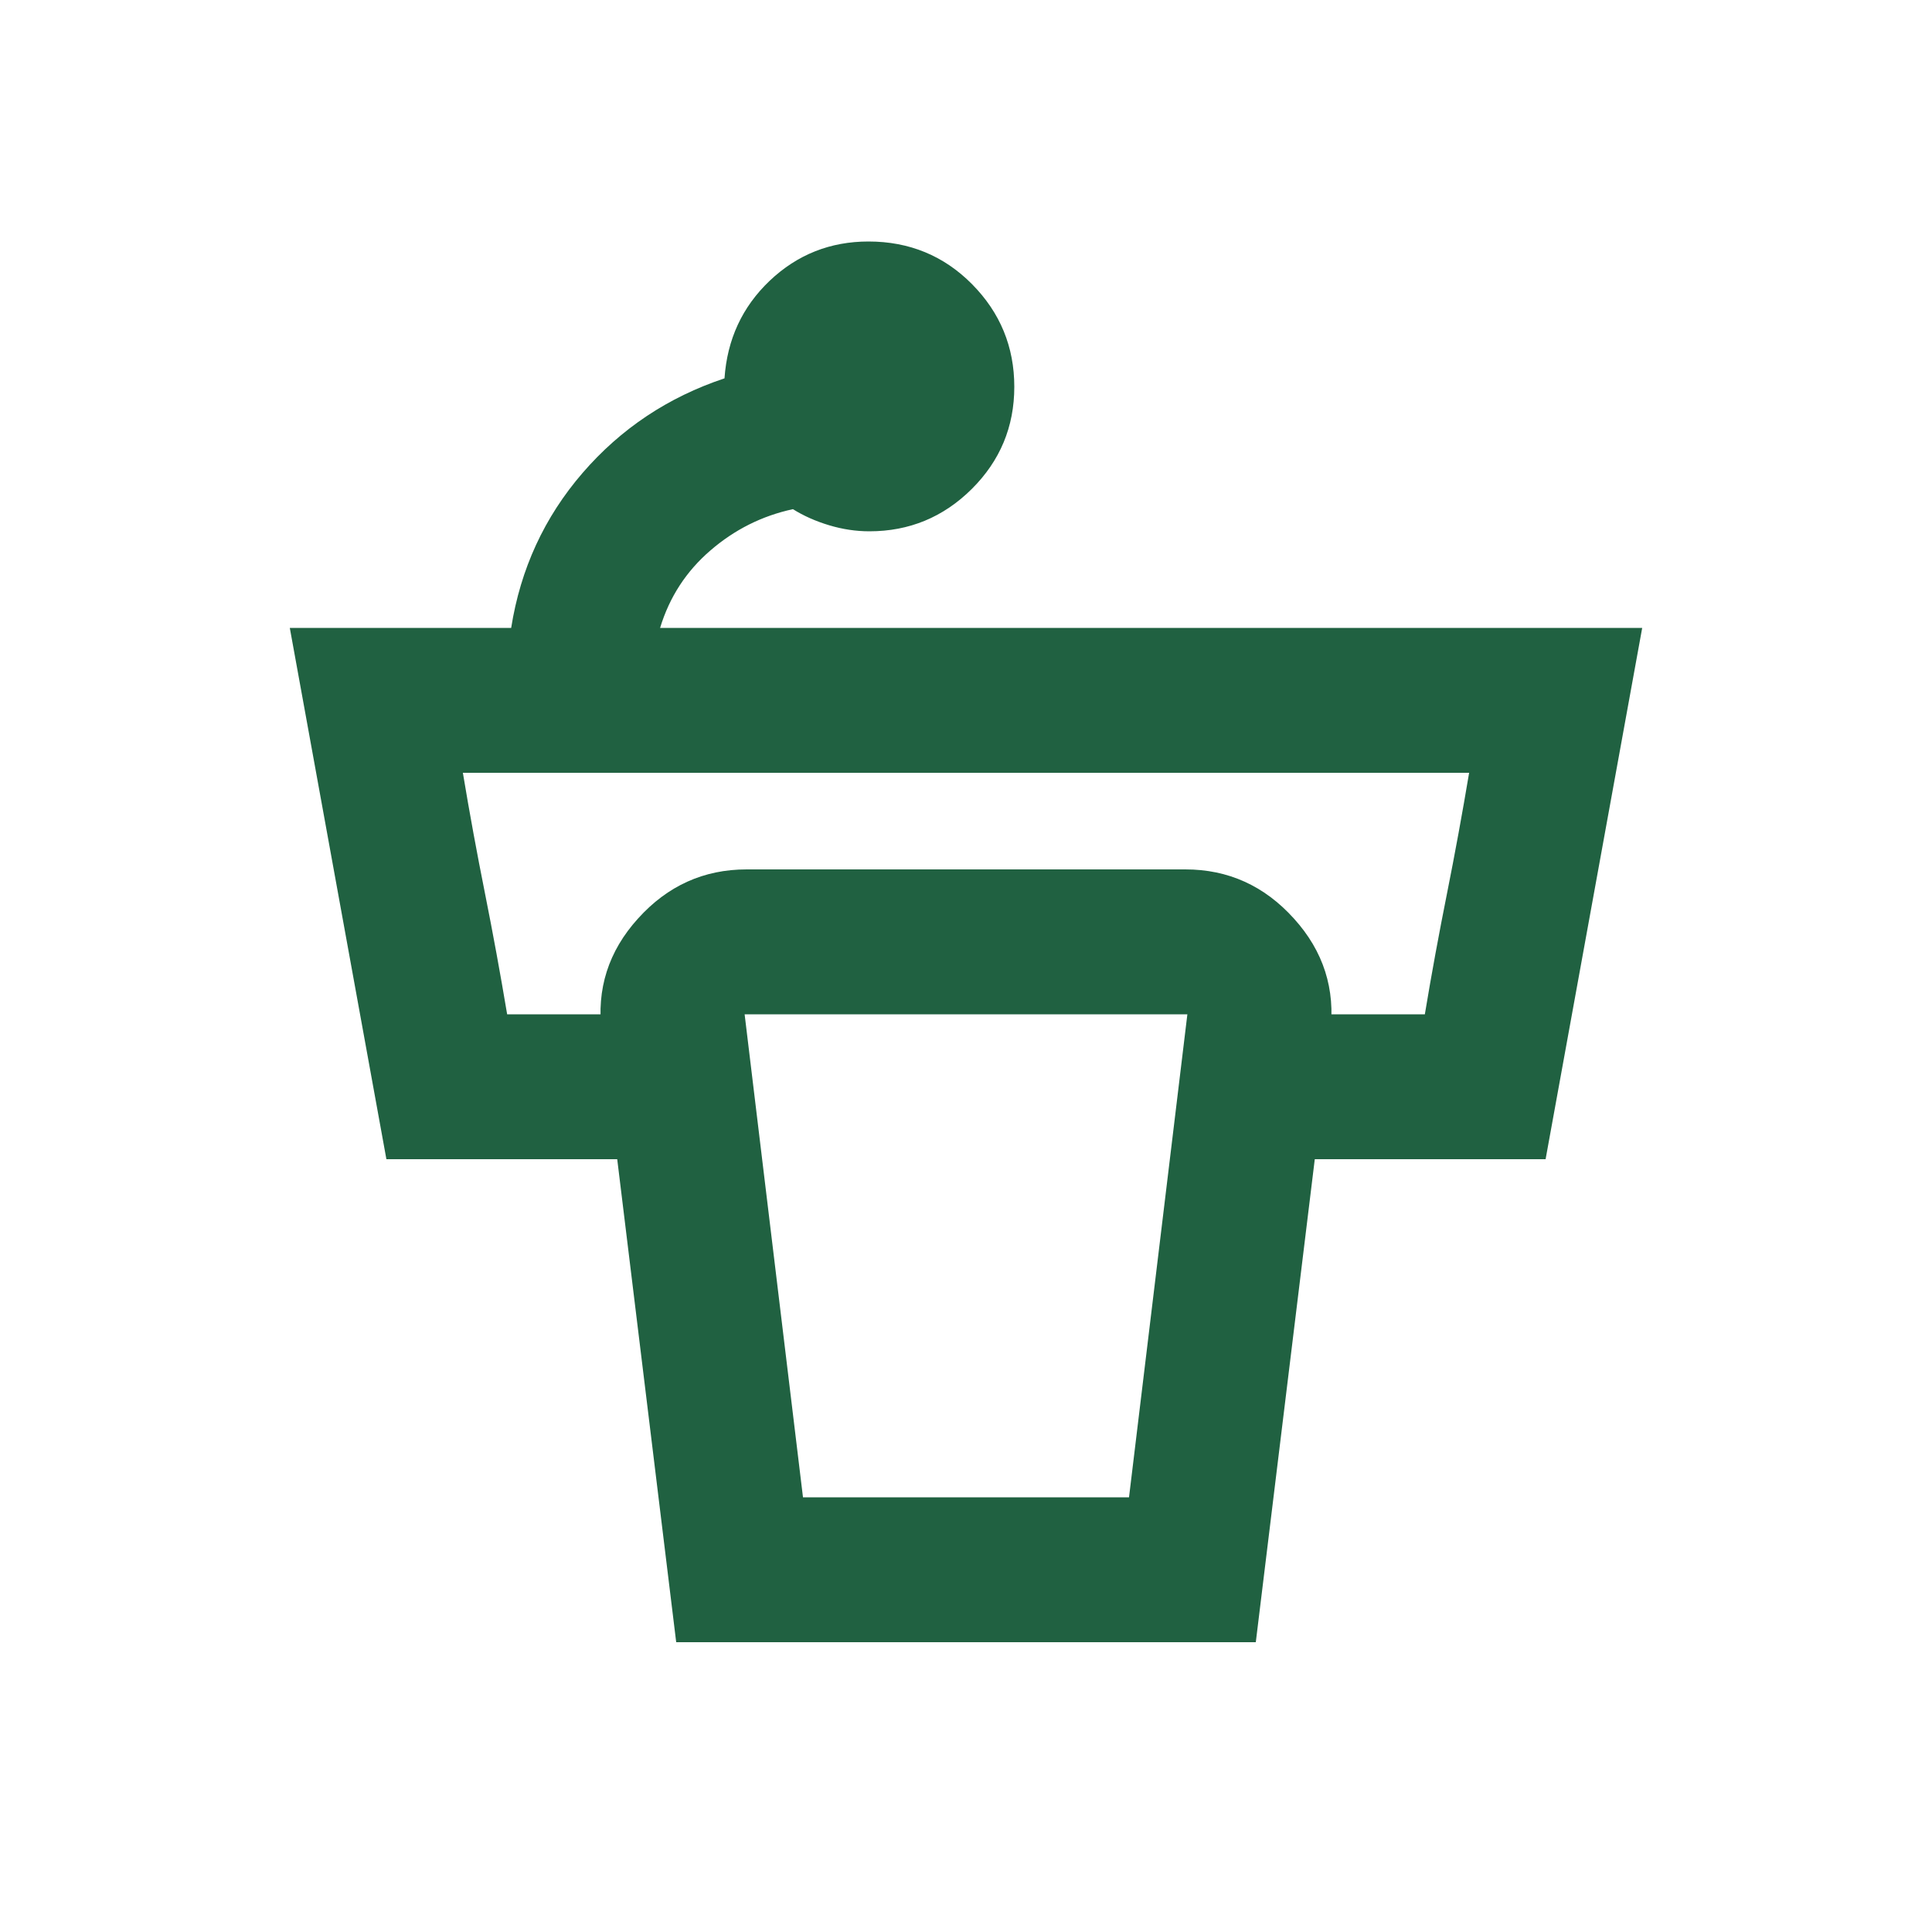<svg width="24" height="24" viewBox="0 0 24 24" fill="none" xmlns="http://www.w3.org/2000/svg">
<path d="M12.6 4.805C12.6 5.302 12.423 5.725 12.071 6.075C11.718 6.425 11.295 6.6 10.8 6.6C10.633 6.6 10.466 6.575 10.3 6.525C10.133 6.475 9.983 6.408 9.85 6.325C9.466 6.408 9.125 6.579 8.825 6.838C8.525 7.096 8.316 7.417 8.2 7.8H20.4L19.2 14.4H15.05V12.6H17.7C17.783 12.1 17.875 11.6 17.975 11.1C18.075 10.6 18.166 10.1 18.25 9.6H5.75C5.833 10.1 5.925 10.6 6.025 11.1C6.125 11.6 6.216 12.1 6.3 12.6H8.95V14.4H4.8L3.6 7.8H6.35C6.466 7.067 6.762 6.425 7.237 5.875C7.712 5.325 8.3 4.933 9 4.7C9.033 4.217 9.22 3.812 9.562 3.487C9.904 3.163 10.313 3 10.789 3C11.296 3 11.725 3.177 12.075 3.53C12.425 3.884 12.6 4.309 12.6 4.805ZM9.975 18.6H14.025L14.75 12.6H9.25L9.975 18.6ZM8.4 20.4L7.475 12.825C7.408 12.288 7.558 11.816 7.926 11.41C8.293 11.003 8.743 10.8 9.275 10.8H14.725C15.256 10.8 15.706 11.003 16.073 11.41C16.441 11.816 16.591 12.288 16.525 12.825L15.6 20.4H8.4Z" fill="#206141"/>
</svg>
